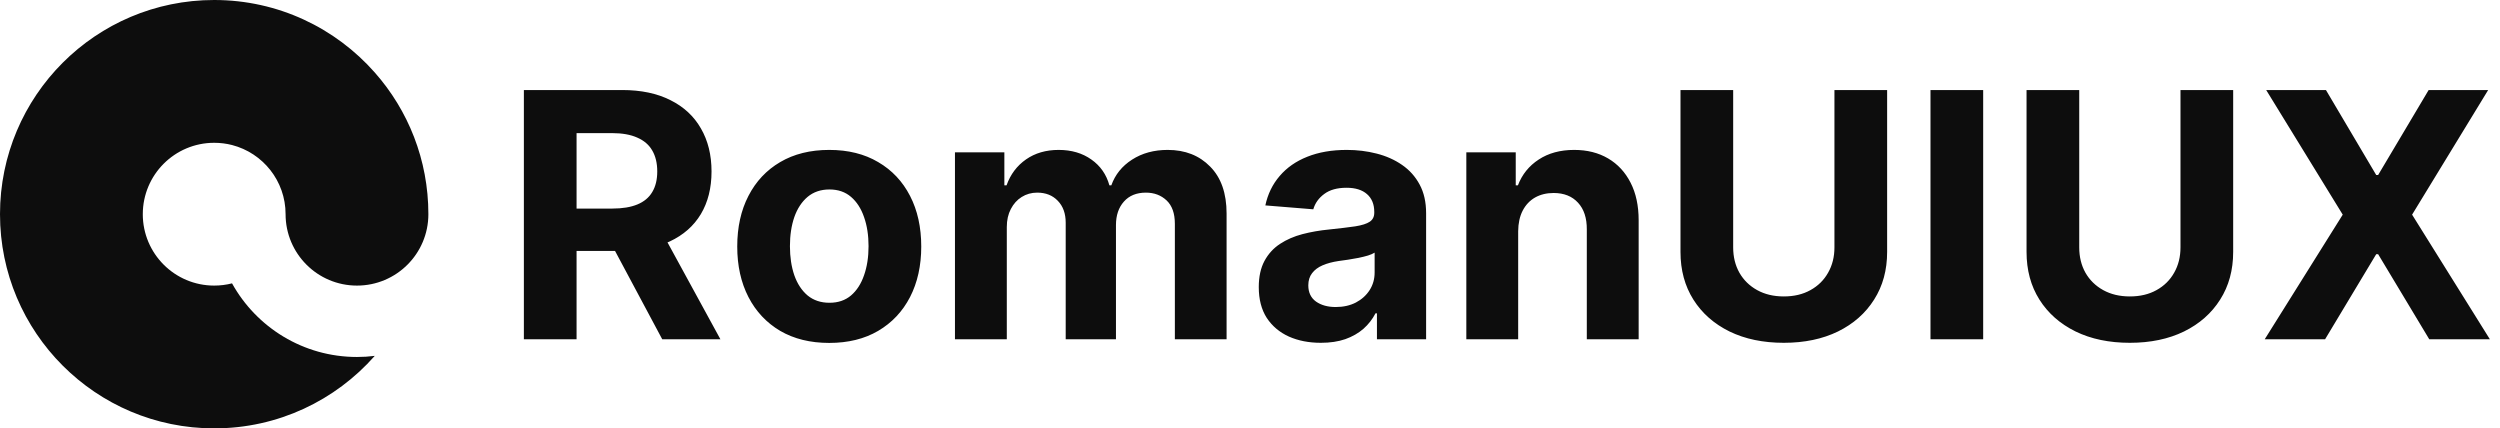 <svg width="1459" height="250" viewBox="0 0 1459 250" fill="none" xmlns="http://www.w3.org/2000/svg">
<path d="M83.332 125C83.332 148.023 101.98 166.667 124.998 166.667C128.591 166.667 132.079 166.223 135.415 165.366C149.607 190.991 176.952 208.333 208.329 208.333C211.846 208.333 215.306 208.124 218.718 207.68C195.829 233.62 162.336 250 124.993 250C55.963 250.005 0 194.041 0 125C0 55.959 55.963 0 124.998 0C162.341 0 195.829 16.38 218.723 42.32C238.2 64.352 250 93.284 250 125.005C250 148.028 231.352 166.671 208.334 166.671C185.316 166.671 166.668 148.023 166.668 125.005C166.668 105.58 153.386 89.276 135.42 84.639C132.089 83.781 128.596 83.338 125.002 83.338C101.98 83.338 83.337 101.986 83.337 125.005L83.332 125Z" fill="#0D0D0D"/>
<path d="M305.732 198V52.545H363.118C374.103 52.545 383.478 54.51 391.243 58.44C399.056 62.323 404.998 67.839 409.07 74.989C413.189 82.091 415.249 90.448 415.249 100.06C415.249 109.719 413.166 118.028 408.999 124.989C404.832 131.902 398.795 137.205 390.888 140.898C383.028 144.591 373.511 146.438 362.337 146.438H323.914V121.722H357.365C363.237 121.722 368.114 120.917 371.996 119.307C375.879 117.697 378.767 115.282 380.661 112.062C382.602 108.843 383.573 104.842 383.573 100.06C383.573 95.23 382.602 91.158 380.661 87.844C378.767 84.529 375.855 82.02 371.925 80.315C368.042 78.563 363.142 77.688 357.223 77.688H336.485V198H305.732ZM384.283 131.807L420.434 198H386.485L351.115 131.807H384.283ZM483.946 200.131C472.913 200.131 463.373 197.787 455.324 193.099C447.322 188.365 441.143 181.783 436.787 173.355C432.431 164.88 430.252 155.055 430.252 143.881C430.252 132.612 432.431 122.763 436.787 114.335C441.143 105.86 447.322 99.278 455.324 94.591C463.373 89.856 472.913 87.489 483.946 87.489C494.978 87.489 504.495 89.856 512.497 94.591C520.546 99.278 526.749 105.86 531.105 114.335C535.461 122.763 537.639 132.612 537.639 143.881C537.639 155.055 535.461 164.88 531.105 173.355C526.749 181.783 520.546 188.365 512.497 193.099C504.495 197.787 494.978 200.131 483.946 200.131ZM484.088 176.693C489.107 176.693 493.297 175.273 496.659 172.432C500.02 169.544 502.554 165.614 504.258 160.642C506.01 155.67 506.886 150.012 506.886 143.668C506.886 137.323 506.01 131.665 504.258 126.693C502.554 121.722 500.02 117.792 496.659 114.903C493.297 112.015 489.107 110.571 484.088 110.571C479.021 110.571 474.76 112.015 471.304 114.903C467.895 117.792 465.314 121.722 463.562 126.693C461.858 131.665 461.005 137.323 461.005 143.668C461.005 150.012 461.858 155.67 463.562 160.642C465.314 165.614 467.895 169.544 471.304 172.432C474.76 175.273 479.021 176.693 484.088 176.693ZM557.312 198V88.909H586.147V108.156H587.426C589.699 101.764 593.486 96.722 598.789 93.028C604.092 89.335 610.437 87.489 617.824 87.489C625.305 87.489 631.673 89.359 636.929 93.099C642.184 96.793 645.688 101.812 647.44 108.156H648.576C650.802 101.906 654.826 96.911 660.65 93.171C666.521 89.383 673.458 87.489 681.46 87.489C691.64 87.489 699.902 90.732 706.247 97.219C712.639 103.658 715.835 112.796 715.835 124.634V198H685.65V130.599C685.65 124.539 684.04 119.993 680.821 116.963C677.601 113.933 673.576 112.418 668.747 112.418C663.254 112.418 658.969 114.17 655.892 117.673C652.814 121.13 651.275 125.699 651.275 131.381V198H621.943V129.96C621.943 124.61 620.404 120.348 617.326 117.176C614.296 114.004 610.295 112.418 605.324 112.418C601.962 112.418 598.931 113.27 596.233 114.974C593.581 116.632 591.474 118.975 589.912 122.006C588.349 124.989 587.568 128.492 587.568 132.517V198H557.312ZM770.842 200.06C763.882 200.06 757.679 198.852 752.234 196.438C746.789 193.975 742.48 190.353 739.308 185.571C736.183 180.741 734.62 174.728 734.62 167.531C734.62 161.471 735.733 156.381 737.958 152.261C740.184 148.142 743.214 144.828 747.049 142.318C750.885 139.809 755.241 137.915 760.118 136.636C765.042 135.358 770.203 134.458 775.6 133.938C781.945 133.275 787.059 132.659 790.941 132.091C794.824 131.475 797.641 130.576 799.393 129.392C801.145 128.208 802.021 126.456 802.021 124.136V123.71C802.021 119.212 800.6 115.732 797.76 113.27C794.966 110.808 790.989 109.577 785.828 109.577C780.383 109.577 776.05 110.784 772.831 113.199C769.611 115.566 767.48 118.549 766.439 122.148L738.456 119.875C739.876 113.246 742.67 107.517 746.836 102.688C751.003 97.811 756.377 94.07 762.958 91.466C769.587 88.814 777.258 87.489 785.97 87.489C792.03 87.489 797.831 88.199 803.37 89.619C808.958 91.04 813.905 93.242 818.214 96.224C822.57 99.207 826.003 103.043 828.512 107.73C831.022 112.37 832.277 117.934 832.277 124.42V198H803.583V182.872H802.731C800.979 186.281 798.636 189.288 795.7 191.892C792.764 194.449 789.237 196.461 785.118 197.929C780.998 199.349 776.24 200.06 770.842 200.06ZM779.507 179.179C783.958 179.179 787.887 178.303 791.297 176.551C794.706 174.752 797.381 172.337 799.322 169.307C801.263 166.277 802.234 162.844 802.234 159.009V147.432C801.287 148.047 799.985 148.616 798.328 149.136C796.718 149.61 794.895 150.06 792.859 150.486C790.823 150.865 788.787 151.22 786.751 151.551C784.715 151.835 782.868 152.096 781.211 152.332C777.66 152.853 774.559 153.682 771.907 154.818C769.256 155.955 767.196 157.493 765.728 159.435C764.261 161.329 763.527 163.696 763.527 166.537C763.527 170.656 765.018 173.805 768.001 175.983C771.031 178.114 774.867 179.179 779.507 179.179ZM886.005 134.932V198H855.75V88.909H884.585V108.156H885.863C888.278 101.812 892.326 96.793 898.008 93.099C903.69 89.359 910.579 87.489 918.676 87.489C926.252 87.489 932.857 89.146 938.491 92.46C944.126 95.775 948.505 100.509 951.63 106.665C954.755 112.773 956.318 120.064 956.318 128.54V198H926.062V133.938C926.109 127.261 924.405 122.053 920.949 118.312C917.492 114.525 912.734 112.631 906.673 112.631C902.601 112.631 899.002 113.507 895.877 115.259C892.8 117.01 890.385 119.567 888.633 122.929C886.929 126.243 886.053 130.244 886.005 134.932ZM1070.58 52.545H1101.33V147.006C1101.33 157.612 1098.8 166.892 1093.73 174.847C1088.71 182.801 1081.68 189.004 1072.64 193.455C1063.59 197.858 1053.06 200.06 1041.03 200.06C1028.96 200.06 1018.4 197.858 1009.35 193.455C1000.31 189.004 993.279 182.801 988.26 174.847C983.241 166.892 980.732 157.612 980.732 147.006V52.545H1011.48V144.378C1011.48 149.918 1012.69 154.842 1015.11 159.151C1017.57 163.459 1021.03 166.845 1025.48 169.307C1029.93 171.769 1035.11 173 1041.03 173C1047 173 1052.18 171.769 1056.58 169.307C1061.03 166.845 1064.47 163.459 1066.88 159.151C1069.34 154.842 1070.58 149.918 1070.58 144.378V52.545ZM1157.38 52.545V198H1126.63V52.545H1157.38ZM1272.53 52.545H1303.28V147.006C1303.28 157.612 1300.75 166.892 1295.68 174.847C1290.66 182.801 1283.63 189.004 1274.59 193.455C1265.54 197.858 1255.01 200.06 1242.98 200.06C1230.91 200.06 1220.35 197.858 1211.31 193.455C1202.26 189.004 1195.23 182.801 1190.21 174.847C1185.19 166.892 1182.69 157.612 1182.69 147.006V52.545H1213.44V144.378C1213.44 149.918 1214.65 154.842 1217.06 159.151C1219.52 163.459 1222.98 166.845 1227.43 169.307C1231.88 171.769 1237.06 173 1242.98 173C1248.95 173 1254.13 171.769 1258.54 169.307C1262.99 166.845 1266.42 163.459 1268.84 159.151C1271.3 154.842 1272.53 149.918 1272.53 144.378V52.545ZM1357.42 52.545L1386.75 102.119H1387.89L1417.36 52.545H1452.09L1407.7 125.273L1453.09 198H1417.72L1387.89 148.355H1386.75L1356.92 198H1321.69L1367.22 125.273L1322.55 52.545H1357.42Z" fill="#0D0D0D"/>
</svg>
